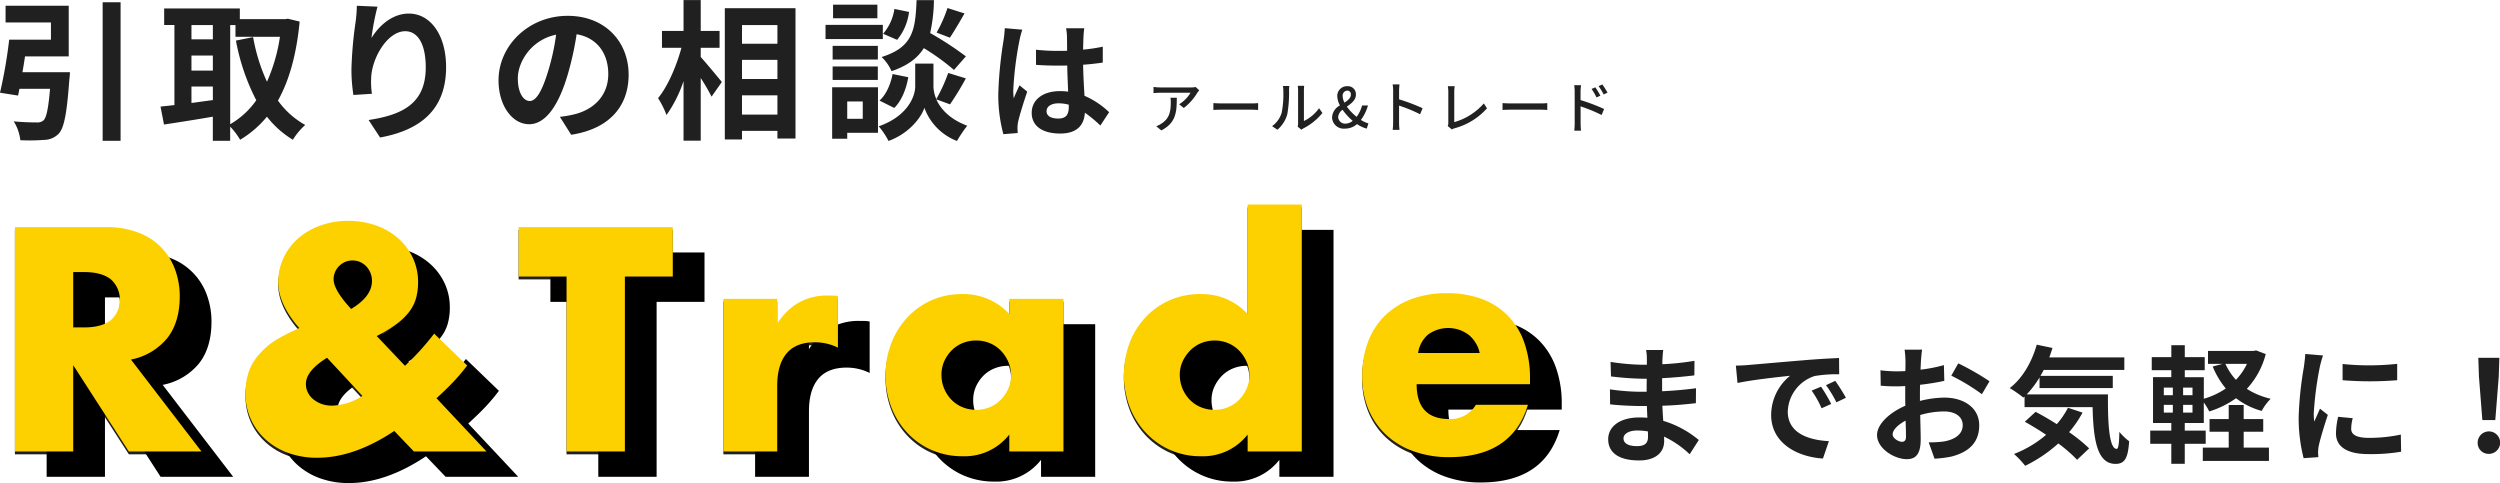 <svg id="cta.svg" xmlns="http://www.w3.org/2000/svg" width="630.155" height="121.75" viewBox="0 0 630.155 121.75">
  <defs>
    <style>
      .cls-1 {
        fill: #202020;
      }

      .cls-1, .cls-2, .cls-3, .cls-4 {
        fill-rule: evenodd;
      }

      .cls-3 {
        fill: #fdd000;
      }

      .cls-4 {
        fill: #212121;
      }
    </style>
  </defs>
  <path id="引取りの相談は_R_Trade" data-name="引取りの相談は R&amp;Trade" class="cls-1" d="M418.784,1186.54c0.228-1.29.456-2.66,0.646-3.99h11.018v-12.76H414.529v4.22h11.436v4.33H415.441a120,120,0,0,1-2.318,13.37l4.559,0.72q0.171-.795.342-1.71h7.713c-0.418,4.98-.912,7.37-1.71,8.02a2.468,2.468,0,0,1-1.709.46c-1.026,0-3.458-.04-5.738-0.27a11.355,11.355,0,0,1,1.672,4.75,46.172,46.172,0,0,0,5.965-.08,5.147,5.147,0,0,0,3.762-1.63c1.33-1.48,2.013-5.17,2.621-13.56a17.176,17.176,0,0,0,.152-1.87H418.784ZM439,1168.91v34.92h4.521v-34.92H439Zm32.15,5.74h1.329v2.97h11.209a43.16,43.16,0,0,1-3.268,11.32,45.866,45.866,0,0,1-3.495-11.25l-4.332.88a53.9,53.9,0,0,0,5.13,15.04,20.58,20.58,0,0,1-6.573,6.04v-25Zm-9.765,15.5h5.395v3.42c-1.824.23-3.647,0.5-5.395,0.73v-4.15Zm0-7.82h5.395v3.8h-5.395v-3.8Zm5.395-7.68v3.61h-5.395v-3.61h5.395Zm18.921-1.59-0.759.11H473.578v-2.7H454.505v4.18h2.584v20.18c-1.292.15-2.47,0.26-3.5,0.38l0.874,4.52c3.5-.53,7.941-1.22,12.31-1.98v6.08h4.37v-3.57a18,18,0,0,1,2.507,3.31,26.013,26.013,0,0,0,6.763-5.82,24,24,0,0,0,6.535,5.82,16.479,16.479,0,0,1,3.116-3.73,20.925,20.925,0,0,1-6.877-6.15c2.849-5.09,4.673-11.63,5.471-19.91Zm22.575-3.04-5.205-.23a33.839,33.839,0,0,1-.3,3.99,99.815,99.815,0,0,0-1.064,12.16,42.938,42.938,0,0,0,.494,6.34l4.673-.3a19.888,19.888,0,0,1-.19-4.03c0.19-5.02,4.1-11.74,8.587-11.74,3.192,0,5.167,3.27,5.167,9.12,0,9.19-5.965,11.97-14.4,13.26l2.887,4.41c10.069-1.83,16.642-6.96,16.642-17.71,0-8.36-4.1-13.53-9.385-13.53-4.293,0-7.6,3.2-9.423,6.16A61.762,61.762,0,0,1,508.273,1170.02Zm63.3,17.13c0-8.28-5.927-14.82-15.35-14.82-9.84,0-17.439,7.49-17.439,16.27,0,6.42,3.5,11.05,7.713,11.05,4.141,0,7.409-4.71,9.688-12.38a77.148,77.148,0,0,0,2.28-10.3c5.129,0.87,7.979,4.79,7.979,10.03,0,5.55-3.8,9.04-8.663,10.18a28.437,28.437,0,0,1-3.533.61l2.849,4.52C566.677,1200.83,571.578,1195.17,571.578,1187.15Zm-27.926.95c0-4.18,3.382-9.72,9.651-11.02a56.9,56.9,0,0,1-2.014,9.2c-1.558,5.13-3.039,7.52-4.635,7.52C545.172,1193.8,543.652,1191.94,543.652,1188.1Zm46.094-7.71H594.5v-4.26h-4.749v-7.78h-4.332v7.78h-5.433v4.26h4.9c-1.216,4.52-3.419,9.69-5.889,12.69a22.278,22.278,0,0,1,2.128,4.25,32.421,32.421,0,0,0,4.293-8.54v15h4.332v-15.8a54.415,54.415,0,0,1,2.735,4.71l2.584-3.69c-0.76-.95-3.99-4.86-5.319-6.3v-2.32Zm10.41,16.83v-4.86h8.929v4.86h-8.929Zm8.929-13.79v4.82h-8.929v-4.82h8.929Zm0-8.78v4.71h-8.929v-4.71h8.929Zm-13.26-4.25v33.09h4.331v-2.17h8.929v1.94h4.559V1170.4H595.825Zm56.124-.04a33.339,33.339,0,0,1-2.736,6.19l3.343,1.29c1.064-1.59,2.432-3.91,3.686-6.11Zm4.635,12.19a79.848,79.848,0,0,0-9-5.88,40.152,40.152,0,0,0,.95-8.29H644.16c-0.3,7.53-.912,11.86-8.815,14.33a11,11,0,0,1,2.508,3.57c4.1-1.41,6.573-3.31,8.13-5.81a56.5,56.5,0,0,1,7.6,5.5Zm-18.047,13c1.861-1.82,3.039-4.83,3.533-7.75l-3.951-.8c-0.494,2.58-1.634,5.24-3.306,6.69Zm0.038-24.96a12.329,12.329,0,0,1-2.85,6.27l3.533,1.52a13.577,13.577,0,0,0,3-7.03Zm-4.294-1.07h-11.17v3.42h11.17v-3.42Zm1.368,5.09H621.211v3.58h14.438v-3.58Zm-1.254,5.29H623v3.45h11.4v-3.45Zm-11.4,8.58h11.4v-3.38H623v3.38Zm7.6,5.44v4.36h-3.914v-4.36H630.6Zm3.837-3.58h-11.55v12.96h3.8v-1.48h7.751v-11.48Zm18.161,4.3a73.208,73.208,0,0,0,3.99-6.54l-4.445-1.37a41.146,41.146,0,0,1-3,6.58,8.215,8.215,0,0,1-.722-3.19v-5.74h-4.6v5.74c0,2.54-1.938,7.52-9.195,10.06a19.088,19.088,0,0,1,2.47,3.69c5.243-1.9,8.283-6,9.042-8.36a14.061,14.061,0,0,0,8.207,8.36,36.336,36.336,0,0,1,2.584-3.84c-4.484-1.67-6.763-4.33-7.789-6.65Zm24.33,1.73c0-1.22,1.216-1.99,3.04-1.99a10.052,10.052,0,0,1,2.56.35v0.58c0,1.89-.672,2.91-2.624,2.91C678.2,1198.22,676.924,1197.68,676.924,1196.37Zm9.5-20.9h-4.575a13.565,13.565,0,0,1,.224,2.11c0,0.68.032,1.99,0.032,3.56-0.736.03-1.5,0.03-2.24,0.03a53.86,53.86,0,0,1-5.6-.29v3.81c1.888,0.13,3.712.19,5.6,0.19,0.736,0,1.5,0,2.272-.03,0.032,2.27.16,4.61,0.224,6.59a13.69,13.69,0,0,0-2.08-.13c-4.352,0-7.1,2.24-7.1,5.47,0,3.36,2.752,5.22,7.168,5.22,4.32,0,6.047-2.18,6.239-5.25a32.94,32.94,0,0,1,3.9,3.23l2.208-3.36a20.945,20.945,0,0,0-6.208-4.13c-0.128-2.17-.288-4.73-0.352-7.83,1.76-.13,3.424-0.32,4.96-0.55v-4a43.819,43.819,0,0,1-4.96.74c0.033-1.41.064-2.59,0.1-3.3A20.2,20.2,0,0,1,686.427,1175.47Zm-15.614.35-4.416-.38a30.84,30.84,0,0,1-.32,3.14,101.231,101.231,0,0,0-1.312,13.34,37.6,37.6,0,0,0,1.28,10.24l3.616-.29c-0.032-.45-0.064-0.99-0.064-1.31a9.039,9.039,0,0,1,.16-1.51c0.384-1.72,1.408-4.99,2.3-7.61l-1.952-1.6c-0.48,1.09-1.024,2.17-1.44,3.29a15.126,15.126,0,0,1-.128-2.08,85.649,85.649,0,0,1,1.536-12.38A21.027,21.027,0,0,1,670.813,1175.82Zm-239.231,61.82h2.775q4.348,0,6.675,1.8a6.922,6.922,0,0,1,0,10.35q-2.325,1.8-6.675,1.8h-2.775v-13.95Zm14.55,22.05a15.707,15.707,0,0,0,9.188-5.44q3.111-4.02,3.112-10.46a19.365,19.365,0,0,0-1.162-6.75,15.545,15.545,0,0,0-9.263-9.34,22.351,22.351,0,0,0-8.25-1.39H416.882v56.55h14.7v-21.75l14.025,21.75h18.3Zm51.075-20.25a4.776,4.776,0,0,1,8.288-3.19,5.251,5.251,0,0,1,1.387,3.64q0,3.9-5.25,7.05-4.427-4.8-4.425-7.5h0Zm7.275,29.4a14.608,14.608,0,0,1-7.725,2.47,7.58,7.58,0,0,1-2.512-.41,7.141,7.141,0,0,1-2.063-1.13,5.243,5.243,0,0,1-1.425-1.72,4.739,4.739,0,0,1-.525-2.21q0-3.3,5.325-6.6Zm3.6-15.08A36.873,36.873,0,0,0,513,1250.8a15.939,15.939,0,0,0,3.225-3.08,10.181,10.181,0,0,0,1.762-3.45,14.816,14.816,0,0,0,.525-4.08,14.338,14.338,0,0,0-1.312-6.12,15.061,15.061,0,0,0-3.675-4.91,16.889,16.889,0,0,0-5.588-3.26,20.529,20.529,0,0,0-7.05-1.16,20.292,20.292,0,0,0-6.975,1.16,17.319,17.319,0,0,0-5.587,3.22,15.023,15.023,0,0,0-3.713,4.92,14.183,14.183,0,0,0-1.35,6.15q0,4.95,4.35,10.42l0.975,1.13-1.575.75a36.974,36.974,0,0,0-4.687,2.51,17.637,17.637,0,0,0-3.488,2.96,13.476,13.476,0,0,0-2.962,4.69,16.676,16.676,0,0,0-.863,5.59,15.392,15.392,0,0,0,5.1,11.62,17.065,17.065,0,0,0,5.7,3.38,21.146,21.146,0,0,0,7.275,1.2q9.3,0,19.425-6.75l4.95,5.17h18.3l-12.6-13.42,1.125-1.05q2.1-1.95,3.713-3.72a42.9,42.9,0,0,0,2.887-3.48l-8.325-8.03a64.963,64.963,0,0,1-7.35,8.1Zm74.625-15v-12.45h-38.85v12.45h12.075v44.1h14.7v-44.1h12.075Zm12.75,44.1h13.575v-16.5q0-5.4,2.362-8.21c1.575-1.88,3.938-2.81,7.088-2.81a12.9,12.9,0,0,1,5.85,1.35v-12.98a8.308,8.308,0,0,0-1.463-.15h-1.162a14.272,14.272,0,0,0-7.35,1.84,15.547,15.547,0,0,0-5.325,5.29v-6.3H595.457v38.47Zm55.649-22.69a9.254,9.254,0,0,1,1.838-2.73,8.251,8.251,0,0,1,2.775-1.88,8.935,8.935,0,0,1,3.487-.67,8.75,8.75,0,0,1,3.413.67,8.271,8.271,0,0,1,2.775,1.88,9.486,9.486,0,0,1,1.875,2.81,8.337,8.337,0,0,1,.712,3.41,8.131,8.131,0,0,1-.712,3.38,9.69,9.69,0,0,1-1.875,2.77,8.271,8.271,0,0,1-2.775,1.88,8.75,8.75,0,0,1-3.413.67,8.935,8.935,0,0,1-3.487-.67,8.251,8.251,0,0,1-2.775-1.88,8.96,8.96,0,0,1-2.513-6.3A8.239,8.239,0,0,1,651.106,1260.17Zm16.425-11.96a15.666,15.666,0,0,0-11.925-5.02,18.452,18.452,0,0,0-7.8,1.61,18.676,18.676,0,0,0-6.075,4.39,20.171,20.171,0,0,0-3.975,6.48,21.715,21.715,0,0,0-1.425,7.84,22.335,22.335,0,0,0,1.463,8.18,19.885,19.885,0,0,0,4.087,6.52,18.55,18.55,0,0,0,6.15,4.31,19.031,19.031,0,0,0,7.725,1.54,14.241,14.241,0,0,0,11.775-5.47v4.27h13.65v-38.47h-13.65v3.82Zm43.687,11.96a9.881,9.881,0,0,1,1.875-2.73,8.251,8.251,0,0,1,2.775-1.88,9.025,9.025,0,0,1,6.825,0,8.271,8.271,0,0,1,2.775,1.88,9.486,9.486,0,0,1,1.875,2.81,8.322,8.322,0,0,1,.713,3.41,8.116,8.116,0,0,1-.713,3.38,9.69,9.69,0,0,1-1.875,2.77,8.271,8.271,0,0,1-2.775,1.88,8.745,8.745,0,0,1-3.412.67,8.936,8.936,0,0,1-3.488-.67,8.251,8.251,0,0,1-2.775-1.88,8.965,8.965,0,0,1-2.512-6.3A7.852,7.852,0,0,1,711.218,1260.17Zm16.388-11.96a15.666,15.666,0,0,0-11.925-5.02,18.609,18.609,0,0,0-13.95,6,19.637,19.637,0,0,0-3.938,6.48,23.012,23.012,0,0,0,.075,15.94,19.916,19.916,0,0,0,4.088,6.53,19.088,19.088,0,0,0,6.15,4.35,18.712,18.712,0,0,0,7.725,1.57,14.242,14.242,0,0,0,11.775-5.47v4.27h13.65v-62.25h-13.65v27.6Zm42.974,9.83a7.464,7.464,0,0,1,2.512-4.65,8.618,8.618,0,0,1,10.238.07,8.186,8.186,0,0,1,2.775,4.58H770.58Zm28.2,7.87v-1.42a26.906,26.906,0,0,0-1.425-9.04,18.4,18.4,0,0,0-4.125-6.79,17.837,17.837,0,0,0-6.6-4.24,24.969,24.969,0,0,0-8.775-1.46,25.51,25.51,0,0,0-8.888,1.46,19.017,19.017,0,0,0-6.712,4.17,18.14,18.14,0,0,0-4.275,6.56,23.711,23.711,0,0,0-1.5,8.66,21.5,21.5,0,0,0,1.575,8.4,18.551,18.551,0,0,0,4.462,6.45,19.835,19.835,0,0,0,6.938,4.16,25.986,25.986,0,0,0,8.925,1.47q15.9,0,19.875-13.2H785.13a7.371,7.371,0,0,1-6.675,3.6q-8.252,0-8.25-8.78H798.78Z" transform="translate(-413.125 -1168.34)"/>
  <path id="R_Trade_のコピー" data-name="R&amp;Trade のコピー" class="cls-2" d="M439.582,1243.3h2.775q4.35,0,6.675,1.8a6.922,6.922,0,0,1,0,10.35q-2.325,1.8-6.675,1.8h-2.775V1243.3Zm14.55,22.05a15.657,15.657,0,0,0,9.188-5.44q3.111-4.005,3.112-10.46a19.365,19.365,0,0,0-1.162-6.75,15.545,15.545,0,0,0-9.263-9.34,22.562,22.562,0,0,0-8.25-1.38H424.882v56.55h14.7v-21.75l14.025,21.75h18.3Zm51.075-20.25a4.782,4.782,0,0,1,8.288-3.19,5.269,5.269,0,0,1,1.387,3.64q0,3.9-5.25,7.05-4.427-4.8-4.425-7.5h0Zm7.275,29.4a14.623,14.623,0,0,1-7.725,2.48,7.333,7.333,0,0,1-2.512-.42,7.118,7.118,0,0,1-2.063-1.12,5.278,5.278,0,0,1-1.425-1.73,4.71,4.71,0,0,1-.525-2.21q0-3.3,5.325-6.6Zm3.6-15.07a35.814,35.814,0,0,0,4.913-2.97,15.907,15.907,0,0,0,3.225-3.07,10.366,10.366,0,0,0,1.762-3.45,14.9,14.9,0,0,0,.525-4.09,14.261,14.261,0,0,0-1.312-6.11,14.957,14.957,0,0,0-3.675-4.91,17.073,17.073,0,0,0-5.588-3.27,20.771,20.771,0,0,0-7.05-1.16,20.537,20.537,0,0,0-6.975,1.16,17.34,17.34,0,0,0-5.587,3.23,14.882,14.882,0,0,0-3.713,4.91,14.183,14.183,0,0,0-1.35,6.15q0,4.95,4.35,10.43l0.975,1.12-1.575.75a38.3,38.3,0,0,0-4.687,2.51,18.033,18.033,0,0,0-3.488,2.97,13.532,13.532,0,0,0-2.962,4.68,16.717,16.717,0,0,0-.863,5.59,15.392,15.392,0,0,0,5.1,11.63,17.044,17.044,0,0,0,5.7,3.37,21.146,21.146,0,0,0,7.275,1.2q9.3,0,19.425-6.75l4.95,5.18h18.3l-12.6-13.43,1.125-1.05q2.1-1.95,3.713-3.71a44.776,44.776,0,0,0,2.887-3.49l-8.325-8.02a64.963,64.963,0,0,1-7.35,8.1Zm74.625-15v-12.45h-38.85v12.45h12.075v44.1h14.7v-44.1h12.075Zm12.75,44.1h13.575v-16.5q0-5.4,2.362-8.22,2.363-2.8,7.088-2.81a12.9,12.9,0,0,1,5.85,1.35v-12.97a8.308,8.308,0,0,0-1.463-.15h-1.162a14.366,14.366,0,0,0-7.35,1.83,15.635,15.635,0,0,0-5.325,5.29v-6.3H603.457v38.48Zm55.649-22.69a9.172,9.172,0,0,1,1.838-2.74,8.216,8.216,0,0,1,2.775-1.87,8.94,8.94,0,0,1,3.487-.68,8.758,8.758,0,0,1,3.413.68,8.246,8.246,0,0,1,2.775,1.87,9.637,9.637,0,0,1,1.875,2.81,8.4,8.4,0,0,1,.712,3.42,8.069,8.069,0,0,1-.712,3.37,9.76,9.76,0,0,1-1.875,2.78,8.246,8.246,0,0,1-2.775,1.87,8.758,8.758,0,0,1-3.413.68,8.94,8.94,0,0,1-3.487-.68,8.216,8.216,0,0,1-2.775-1.87,9.007,9.007,0,0,1-2.513-6.3A8.2,8.2,0,0,1,659.106,1265.84Zm16.425-11.96a15.674,15.674,0,0,0-11.925-5.03,18.6,18.6,0,0,0-7.8,1.61,18.817,18.817,0,0,0-6.076,4.39,20.11,20.11,0,0,0-3.975,6.49,21.676,21.676,0,0,0-1.425,7.84,22.282,22.282,0,0,0,1.463,8.17,19.93,19.93,0,0,0,4.087,6.53,18.7,18.7,0,0,0,6.15,4.31,19.2,19.2,0,0,0,7.725,1.54,14.249,14.249,0,0,0,11.775-5.48v4.28h13.65v-38.48h-13.65v3.83Zm43.687,11.96a9.784,9.784,0,0,1,1.875-2.74,8.226,8.226,0,0,1,2.775-1.87,8.9,8.9,0,0,1,6.825,0,8.246,8.246,0,0,1,2.775,1.87,9.617,9.617,0,0,1,1.875,2.81,8.4,8.4,0,0,1,.713,3.42,8.07,8.07,0,0,1-.713,3.37,9.74,9.74,0,0,1-1.875,2.78,8.246,8.246,0,0,1-2.775,1.87,8.753,8.753,0,0,1-3.412.68,8.942,8.942,0,0,1-3.488-.68,8.226,8.226,0,0,1-2.775-1.87,9,9,0,0,1-2.512-6.3A7.82,7.82,0,0,1,719.218,1265.84Zm16.387-11.96a15.671,15.671,0,0,0-11.924-5.03,18.609,18.609,0,0,0-13.95,6,19.581,19.581,0,0,0-3.938,6.49,23.012,23.012,0,0,0,.075,15.94,19.871,19.871,0,0,0,4.088,6.52,19.088,19.088,0,0,0,6.15,4.35,18.717,18.717,0,0,0,7.725,1.58,14.247,14.247,0,0,0,11.774-5.48v4.28h13.651v-62.25H735.605v27.6Zm42.975,9.82a7.464,7.464,0,0,1,2.512-4.65,8.6,8.6,0,0,1,10.238.08,8.159,8.159,0,0,1,2.775,4.57H778.58Zm28.2,7.88v-1.43a26.947,26.947,0,0,0-1.425-9.04,18.437,18.437,0,0,0-4.125-6.78,17.712,17.712,0,0,0-6.6-4.24,24.743,24.743,0,0,0-8.775-1.46,25.28,25.28,0,0,0-8.888,1.46,18.854,18.854,0,0,0-6.712,4.16,18.226,18.226,0,0,0-4.275,6.56,23.8,23.8,0,0,0-1.5,8.67,21.5,21.5,0,0,0,1.575,8.4,18.551,18.551,0,0,0,4.462,6.45,19.986,19.986,0,0,0,6.938,4.16,26.227,26.227,0,0,0,8.925,1.46q15.9,0,19.875-13.2H793.13a7.371,7.371,0,0,1-6.675,3.6q-8.252,0-8.25-8.77H806.78Z" transform="translate(-413.125 -1168.34)"/>
  <path id="_R_Trade" data-name=" R&amp;Trade" class="cls-3" d="M431.582,1236.92h2.775q4.348,0,6.675,1.8a6.922,6.922,0,0,1,0,10.35q-2.325,1.8-6.675,1.8h-2.775v-13.95Zm14.55,22.05a15.707,15.707,0,0,0,9.188-5.44q3.111-4.02,3.112-10.46a19.365,19.365,0,0,0-1.162-6.75,15.545,15.545,0,0,0-9.263-9.34,22.351,22.351,0,0,0-8.25-1.39H416.882v56.55h14.7v-21.75l14.025,21.75h18.3Zm51.075-20.25a4.776,4.776,0,0,1,8.288-3.19,5.251,5.251,0,0,1,1.387,3.64q0,3.9-5.25,7.05-4.427-4.8-4.425-7.5h0Zm7.275,29.4a14.608,14.608,0,0,1-7.725,2.47,7.58,7.58,0,0,1-2.512-.41,7.141,7.141,0,0,1-2.063-1.13,5.255,5.255,0,0,1-1.425-1.72,4.739,4.739,0,0,1-.525-2.21q0-3.3,5.325-6.6Zm3.6-15.08a36.873,36.873,0,0,0,4.913-2.96,15.939,15.939,0,0,0,3.225-3.08,10.181,10.181,0,0,0,1.762-3.45,14.778,14.778,0,0,0,.525-4.08,14.338,14.338,0,0,0-1.312-6.12,15.061,15.061,0,0,0-3.675-4.91,16.889,16.889,0,0,0-5.588-3.26,20.529,20.529,0,0,0-7.05-1.16,20.292,20.292,0,0,0-6.975,1.16,17.319,17.319,0,0,0-5.587,3.22,15.023,15.023,0,0,0-3.713,4.92,14.183,14.183,0,0,0-1.35,6.15q0,4.95,4.35,10.42l0.975,1.13-1.575.75a36.974,36.974,0,0,0-4.687,2.51,17.637,17.637,0,0,0-3.488,2.96,13.476,13.476,0,0,0-2.962,4.69,16.676,16.676,0,0,0-.863,5.59,15.392,15.392,0,0,0,5.1,11.62,17.075,17.075,0,0,0,5.7,3.38,21.146,21.146,0,0,0,7.275,1.2q9.3,0,19.425-6.75l4.95,5.17h18.3l-12.6-13.42,1.125-1.05q2.1-1.95,3.713-3.72a42.694,42.694,0,0,0,2.887-3.48l-8.325-8.03a64.963,64.963,0,0,1-7.35,8.1Zm74.625-15v-12.45h-38.85v12.45h12.075v44.1h14.7v-44.1h12.075Zm12.75,44.1h13.575v-16.5q0-5.4,2.362-8.21c1.575-1.88,3.938-2.81,7.088-2.81a12.9,12.9,0,0,1,5.85,1.35v-12.98a8.308,8.308,0,0,0-1.463-.15h-1.162a14.272,14.272,0,0,0-7.35,1.84,15.547,15.547,0,0,0-5.325,5.29v-6.3H595.457v38.47Zm55.649-22.69a9.254,9.254,0,0,1,1.838-2.73,8.241,8.241,0,0,1,2.775-1.88,8.933,8.933,0,0,1,3.488-.67,8.749,8.749,0,0,1,3.412.67,8.281,8.281,0,0,1,2.775,1.88,9.506,9.506,0,0,1,1.875,2.81,8.321,8.321,0,0,1,.712,3.41,8.115,8.115,0,0,1-.712,3.38,9.711,9.711,0,0,1-1.875,2.77,8.281,8.281,0,0,1-2.775,1.88,8.749,8.749,0,0,1-3.412.67,8.933,8.933,0,0,1-3.488-.67,8.241,8.241,0,0,1-2.775-1.88,8.96,8.96,0,0,1-2.513-6.3A8.239,8.239,0,0,1,651.106,1259.45Zm16.425-11.96a15.666,15.666,0,0,0-11.925-5.02,18.452,18.452,0,0,0-7.8,1.61,18.676,18.676,0,0,0-6.075,4.39,20.171,20.171,0,0,0-3.975,6.48,21.715,21.715,0,0,0-1.425,7.84,22.335,22.335,0,0,0,1.463,8.18,19.885,19.885,0,0,0,4.087,6.52,18.55,18.55,0,0,0,6.15,4.31,19.031,19.031,0,0,0,7.725,1.54,14.241,14.241,0,0,0,11.775-5.47v4.27h13.65v-38.47h-13.65v3.82Zm43.687,11.96a9.881,9.881,0,0,1,1.875-2.73,8.251,8.251,0,0,1,2.775-1.88,9.025,9.025,0,0,1,6.825,0,8.271,8.271,0,0,1,2.775,1.88,9.486,9.486,0,0,1,1.875,2.81,8.322,8.322,0,0,1,.713,3.41,8.116,8.116,0,0,1-.713,3.38,9.69,9.69,0,0,1-1.875,2.77,8.271,8.271,0,0,1-2.775,1.88,8.745,8.745,0,0,1-3.412.67,8.936,8.936,0,0,1-3.488-.67,8.251,8.251,0,0,1-2.775-1.88,8.965,8.965,0,0,1-2.512-6.3A7.852,7.852,0,0,1,711.218,1259.45Zm16.388-11.96a15.668,15.668,0,0,0-11.925-5.02,18.609,18.609,0,0,0-13.95,6,19.637,19.637,0,0,0-3.938,6.48,23.012,23.012,0,0,0,.075,15.94,19.916,19.916,0,0,0,4.088,6.53,19.088,19.088,0,0,0,6.15,4.35,18.712,18.712,0,0,0,7.725,1.57,14.243,14.243,0,0,0,11.775-5.47v4.27h13.649v-62.25H727.606v27.6Zm42.974,9.83a7.464,7.464,0,0,1,2.512-4.65,8.618,8.618,0,0,1,10.238.07,8.186,8.186,0,0,1,2.775,4.58H770.58Zm28.2,7.87v-1.42a26.906,26.906,0,0,0-1.425-9.04,18.4,18.4,0,0,0-4.125-6.79,17.837,17.837,0,0,0-6.6-4.24,24.969,24.969,0,0,0-8.775-1.46,25.51,25.51,0,0,0-8.888,1.46,19.017,19.017,0,0,0-6.712,4.17,18.14,18.14,0,0,0-4.275,6.56,23.711,23.711,0,0,0-1.5,8.66,21.5,21.5,0,0,0,1.575,8.4,18.551,18.551,0,0,0,4.462,6.45,19.835,19.835,0,0,0,6.938,4.16,25.986,25.986,0,0,0,8.925,1.47q15.9,0,19.875-13.2H785.13a7.371,7.371,0,0,1-6.675,3.6q-8.252,0-8.25-8.78H798.78Z" transform="translate(-413.125 -1168.34)"/>
  <path id="までお気軽に_" data-name="までお気軽に！" class="cls-1" d="M822.35,1278.84c0-1.09,1.248-1.99,3.52-1.99a17.506,17.506,0,0,1,2.624.23c0.032,0.57.032,1.02,0.032,1.37,0,1.86-1.12,2.34-2.816,2.34C823.5,1280.79,822.35,1280.05,822.35,1278.84Zm10.016-22.27h-4.32a12.772,12.772,0,0,1,.192,2.2v1.51H826.99a58.787,58.787,0,0,1-7.9-.71l0.1,3.65a73.045,73.045,0,0,0,7.839.58h1.184c-0.032,1.08-.032,2.24-0.032,3.29h-1.536a55.609,55.609,0,0,1-7.711-.61l0.032,3.78c2.112,0.26,5.759.42,7.615,0.42h1.664c0.032,0.96.064,1.98,0.128,2.97-0.64-.06-1.312-0.09-1.984-0.09-4.928,0-7.9,2.27-7.9,5.5,0,3.39,2.688,5.34,7.807,5.34,4.224,0,6.3-2.11,6.3-4.83,0-.35,0-0.73-0.032-1.18a24.479,24.479,0,0,1,6.463,4.45l2.3-3.59a25.119,25.119,0,0,0-8.959-4.83c-0.1-1.28-.16-2.59-0.224-3.81,3.072-.09,5.567-0.32,8.447-0.64l0.032-3.77c-2.592.35-5.312,0.6-8.543,0.76v-3.29c3.1-.16,6.015-0.45,8.127-0.71l0.032-3.67a67.428,67.428,0,0,1-8.095.86c0-.51,0-0.99.032-1.31A21.618,21.618,0,0,1,832.366,1256.57Zm18.305,3.93,0.416,4.38c3.712-.8,10.239-1.5,13.247-1.82a12.8,12.8,0,0,0-4.768,9.89c0,6.94,6.336,10.53,13.055,10.97l1.5-4.38c-5.439-.29-10.367-2.18-10.367-7.46a9.739,9.739,0,0,1,6.783-8.96,33.584,33.584,0,0,1,6.176-.44l-0.032-4.1c-2.272.1-5.76,0.29-9.055,0.58-5.856.48-11.135,0.96-13.823,1.18C853.2,1260.41,851.951,1260.47,850.671,1260.5Zm21.47,5.31-2.367.99a24.767,24.767,0,0,1,2.5,4.45l2.432-1.09A40.263,40.263,0,0,0,872.141,1265.81Zm3.584-1.47-2.336,1.09a28.151,28.151,0,0,1,2.624,4.32l2.4-1.15A47.647,47.647,0,0,0,875.725,1264.34Zm21.889-7.87H893.2a25.748,25.748,0,0,1,.224,2.82c0,0.54,0,1.47-.032,2.59-0.64.03-1.28,0.06-1.855,0.06a34.477,34.477,0,0,1-4.416-.26l0.064,3.88a41.218,41.218,0,0,0,4.48.16c0.511,0,1.087-.04,1.695-0.07v2.69c0,0.74,0,1.5.032,2.27-3.935,1.7-7.135,4.61-7.135,7.39,0,3.4,4.384,6.08,7.487,6.08,2.112,0,3.52-1.05,3.52-5.02,0-1.09-.064-3.58-0.128-6.11a21.434,21.434,0,0,1,6.016-.9c2.783,0,4.7,1.28,4.7,3.46,0,2.33-2.048,3.61-4.639,4.09a23.693,23.693,0,0,1-3.936.23l1.472,4.13a29.949,29.949,0,0,0,4.192-.52c5.087-1.28,7.071-4.12,7.071-7.9,0-4.42-3.872-6.98-8.8-6.98a26.237,26.237,0,0,0-6.144.84v-1.19c0-.93,0-1.92.032-2.88a61.211,61.211,0,0,0,6.112-.99l-0.1-3.97a38.464,38.464,0,0,1-5.888,1.15c0.032-.8.064-1.56,0.1-2.27C897.39,1258.42,897.518,1257.05,897.614,1256.47Zm9.119,3.46-1.759,3.1a51.107,51.107,0,0,1,7.711,4.67l1.92-3.26A65.765,65.765,0,0,0,906.733,1259.93Zm-16.542,17.91c0-1.12,1.312-2.43,3.263-3.48,0.064,1.72.1,3.2,0.1,4,0,1.08-.448,1.34-1.024,1.34C891.7,1279.7,890.191,1278.84,890.191,1277.84Zm44.191-6.72a20.717,20.717,0,0,1-2.816,4.13c-1.824-1.15-3.68-2.24-5.343-3.1l-2.72,2.49c1.7,0.96,3.552,2.08,5.375,3.3a28.162,28.162,0,0,1-8.1,4.83,22.643,22.643,0,0,1,2.816,2.98,35.93,35.93,0,0,0,8.351-5.63,34.9,34.9,0,0,1,4.736,4.12l3.04-2.88a39.982,39.982,0,0,0-5.056-4.09,27.732,27.732,0,0,0,3.392-4.93Zm-10.4-3.36a25.168,25.168,0,0,0,3.231-4.28v2.68h18.463v-3.07H927.438c0.288-.48.576-0.99,0.832-1.5h20.319v-3.17H929.678c0.288-.77.544-1.57,0.8-2.37l-3.967-.83c-1.248,4.42-3.648,8.54-6.816,10.94a32.193,32.193,0,0,1,3.456,2.4l0.288-.25v2.65H940.59c0.192,8.2,1.119,14.31,5.791,14.31,2.464,0,3.136-1.7,3.424-5.7a15,15,0,0,1-2.464-2.37c-0.064,2.6-.192,4.26-0.672,4.29-1.856,0-2.272-6.05-2.208-13.73H923.983Zm54.686,9.41H983.6v-3.2h-4.928v-3.55h-3.775v3.55h-4.832v3.2h4.832v4h-6.528v3.36h16.671v-3.36h-6.368v-4Zm0.832-17.12a15.193,15.193,0,0,1-2.784,4.03,15.434,15.434,0,0,1-2.655-4.03H979.5Zm-13.727,7.91h-2.368v-1.92h2.368v1.92Zm0,4.38h-2.368v-1.95h2.368v1.95Zm-7.231-1.95h2.272v1.95h-2.272v-1.95Zm0-4.35h2.272v1.92h-2.272v-1.92Zm23.262-9.38-0.64.13H969.678v3.26h3.712l-2.528.67a21.169,21.169,0,0,0,3.3,5.54,18.961,18.961,0,0,1-5.536,2.59v-5.44h-4.8v-1.76h5.024v-3.29h-5.024v-3.01h-3.391v3.01H955.5v3.29h4.928v1.76h-4.608v11.55h4.608v1.92h-5.312v3.33h5.312v5.03h3.391v-5.03h5.28v-3.33h-5.28v-1.92h4.8v-5.18a16.782,16.782,0,0,1,1.376,2.27,23.727,23.727,0,0,0,6.751-3.33,18.717,18.717,0,0,0,6.464,3.2,13.414,13.414,0,0,1,2.272-3.07,19.114,19.114,0,0,1-6.016-2.49,20.43,20.43,0,0,0,4.768-8.77Zm21.8,3.43v4.09a86.59,86.59,0,0,0,13.76,0v-4.13A65.788,65.788,0,0,1,1003.6,1260.09Zm2.56,13.66-3.68-.35a19.694,19.694,0,0,0-.55,4.16c0,3.29,2.66,5.24,8.16,5.24a45.83,45.83,0,0,0,8.26-.6l-0.07-4.32a38.145,38.145,0,0,1-8.03.83c-3.26,0-4.48-.87-4.48-2.27A10.645,10.645,0,0,1,1006.16,1273.75Zm-7.49-15.81-4.479-.38c-0.032,1.02-.224,2.24-0.32,3.13a89.3,89.3,0,0,0-1.344,12.67,40.922,40.922,0,0,0,1.248,10.47l3.711-.26c-0.032-.45-0.063-0.96-0.063-1.31a9.6,9.6,0,0,1,.159-1.5c0.352-1.7,1.408-5.19,2.3-7.84l-1.984-1.57c-0.448,1.05-.959,2.17-1.439,3.26a15.419,15.419,0,0,1-.128-2.08,84.738,84.738,0,0,1,1.535-11.74A29.52,29.52,0,0,1,998.67,1257.94Zm40.16,16.29h3.26l0.87-10.95,0.16-4.76h-5.31l0.16,4.76Zm1.63,8.51a2.83,2.83,0,1,0-2.81-2.82A2.726,2.726,0,0,0,1040.46,1282.74Z" transform="translate(-413.125 -1168.34)"/>
  <path id="アール_トレード" data-name="アール&amp;トレード" class="cls-4" d="M715.408,1191.11l-0.883-.83a6.765,6.765,0,0,1-1.162.1h-7.831a12.565,12.565,0,0,1-1.653-.13v1.56c0.6-.05,1.093-0.09,1.653-0.09h7.676a8.517,8.517,0,0,1-2.857,2.9l1.163,0.94a13.72,13.72,0,0,0,3.431-3.87C715.057,1191.53,715.282,1191.26,715.408,1191.11Zm-5.659,1.86h-1.6a6.233,6.233,0,0,1,.084,1.12c0,2.33-.322,4.09-2.325,5.38a5.792,5.792,0,0,1-1.345.69l1.288,1.05C709.538,1199.31,709.749,1196.63,709.749,1192.97Zm9.222,1.36v1.73c0.477-.04,1.317-0.07,2.087-0.07h7.621c0.616,0,1.26.06,1.568,0.07v-1.73c-0.35.03-.9,0.08-1.568,0.08h-7.621C720.3,1194.41,719.434,1194.36,718.971,1194.33Zm21.255,5.94,0.925,0.77a3.739,3.739,0,0,1,.532-0.35,14.892,14.892,0,0,0,4.777-3.87l-0.855-1.2a9.916,9.916,0,0,1-3.81,3.22v-7.75a8.593,8.593,0,0,1,.07-1.12H740.24a10.525,10.525,0,0,1,.084,1.12v8.29A4.072,4.072,0,0,1,740.226,1200.27Zm-6.457-.13,1.345,0.9a7.876,7.876,0,0,0,2.493-3.92,30.83,30.83,0,0,0,.434-5.99,10.65,10.65,0,0,1,.07-1.12h-1.625a4.432,4.432,0,0,1,.112,1.14,24.328,24.328,0,0,1-.406,5.59A6.464,6.464,0,0,1,733.769,1200.14Zm17.795-7.56a1.244,1.244,0,0,1,1.177-1.4,0.893,0.893,0,0,1,.882,1.03c0,0.84-.728,1.42-1.611,1.99A3.781,3.781,0,0,1,751.564,1192.58Zm0.547,8.18a4.566,4.566,0,0,0,3.067-1.14,7.908,7.908,0,0,0,2.452,1.14l0.42-1.32a6.941,6.941,0,0,1-1.891-.87,11.344,11.344,0,0,0,1.779-3.64h-1.485a8.378,8.378,0,0,1-1.373,2.86,13.256,13.256,0,0,1-2.465-2.57c1.134-.81,2.283-1.66,2.283-3.02a2.016,2.016,0,0,0-2.185-2.13,2.431,2.431,0,0,0-2.508,2.52,5.266,5.266,0,0,0,.673,2.33,3.582,3.582,0,0,0-1.989,2.97A2.924,2.924,0,0,0,752.111,1200.76Zm-1.681-2.97a2.45,2.45,0,0,1,1.106-1.78,15.215,15.215,0,0,0,2.55,2.79,2.908,2.908,0,0,1-1.779.7A1.736,1.736,0,0,1,750.43,1197.79Zm13.847,1.5a14.7,14.7,0,0,1-.112,1.79h1.723a16.368,16.368,0,0,1-.112-1.79v-4.33a37.128,37.128,0,0,1,5.3,2.18l0.63-1.52a46.887,46.887,0,0,0-5.925-2.24v-2.19c0-.49.056-1.11,0.1-1.57h-1.723a10.18,10.18,0,0,1,.126,1.57v8.1Zm13.761,0.8,1.037,0.88a3.052,3.052,0,0,1,.7-0.3,16.757,16.757,0,0,0,8.166-5.03l-0.8-1.23a15.5,15.5,0,0,1-7.452,4.71v-7.66a9.022,9.022,0,0,1,.112-1.4h-1.737a8.2,8.2,0,0,1,.126,1.41v7.83A1.6,1.6,0,0,1,778.038,1200.09Zm13.817-5.76v1.73c0.476-.04,1.317-0.07,2.087-0.07h7.62c0.617,0,1.261.06,1.569,0.07v-1.73c-0.35.03-.9,0.08-1.569,0.08h-7.62C793.186,1194.41,792.317,1194.36,791.855,1194.33Zm23.384-3.98-0.938.41a12.649,12.649,0,0,1,1.233,2.14l0.98-.44A18.028,18.028,0,0,0,815.239,1190.35Zm1.765-.73-0.938.44a13.583,13.583,0,0,1,1.289,2.1l0.966-.48A20.879,20.879,0,0,0,817,1189.62Zm-6.961,9.86a15,15,0,0,1-.112,1.8h1.709c-0.056-.51-0.1-1.36-0.1-1.8,0-.46,0-2.39-0.014-4.33a39.17,39.17,0,0,1,5.309,2.18l0.617-1.52a46.9,46.9,0,0,0-5.926-2.24v-2.18c0-.51.071-1.11,0.113-1.57h-1.723a9.986,9.986,0,0,1,.126,1.57v8.09Z" transform="translate(-413.125 -1168.34)"/>
</svg>
